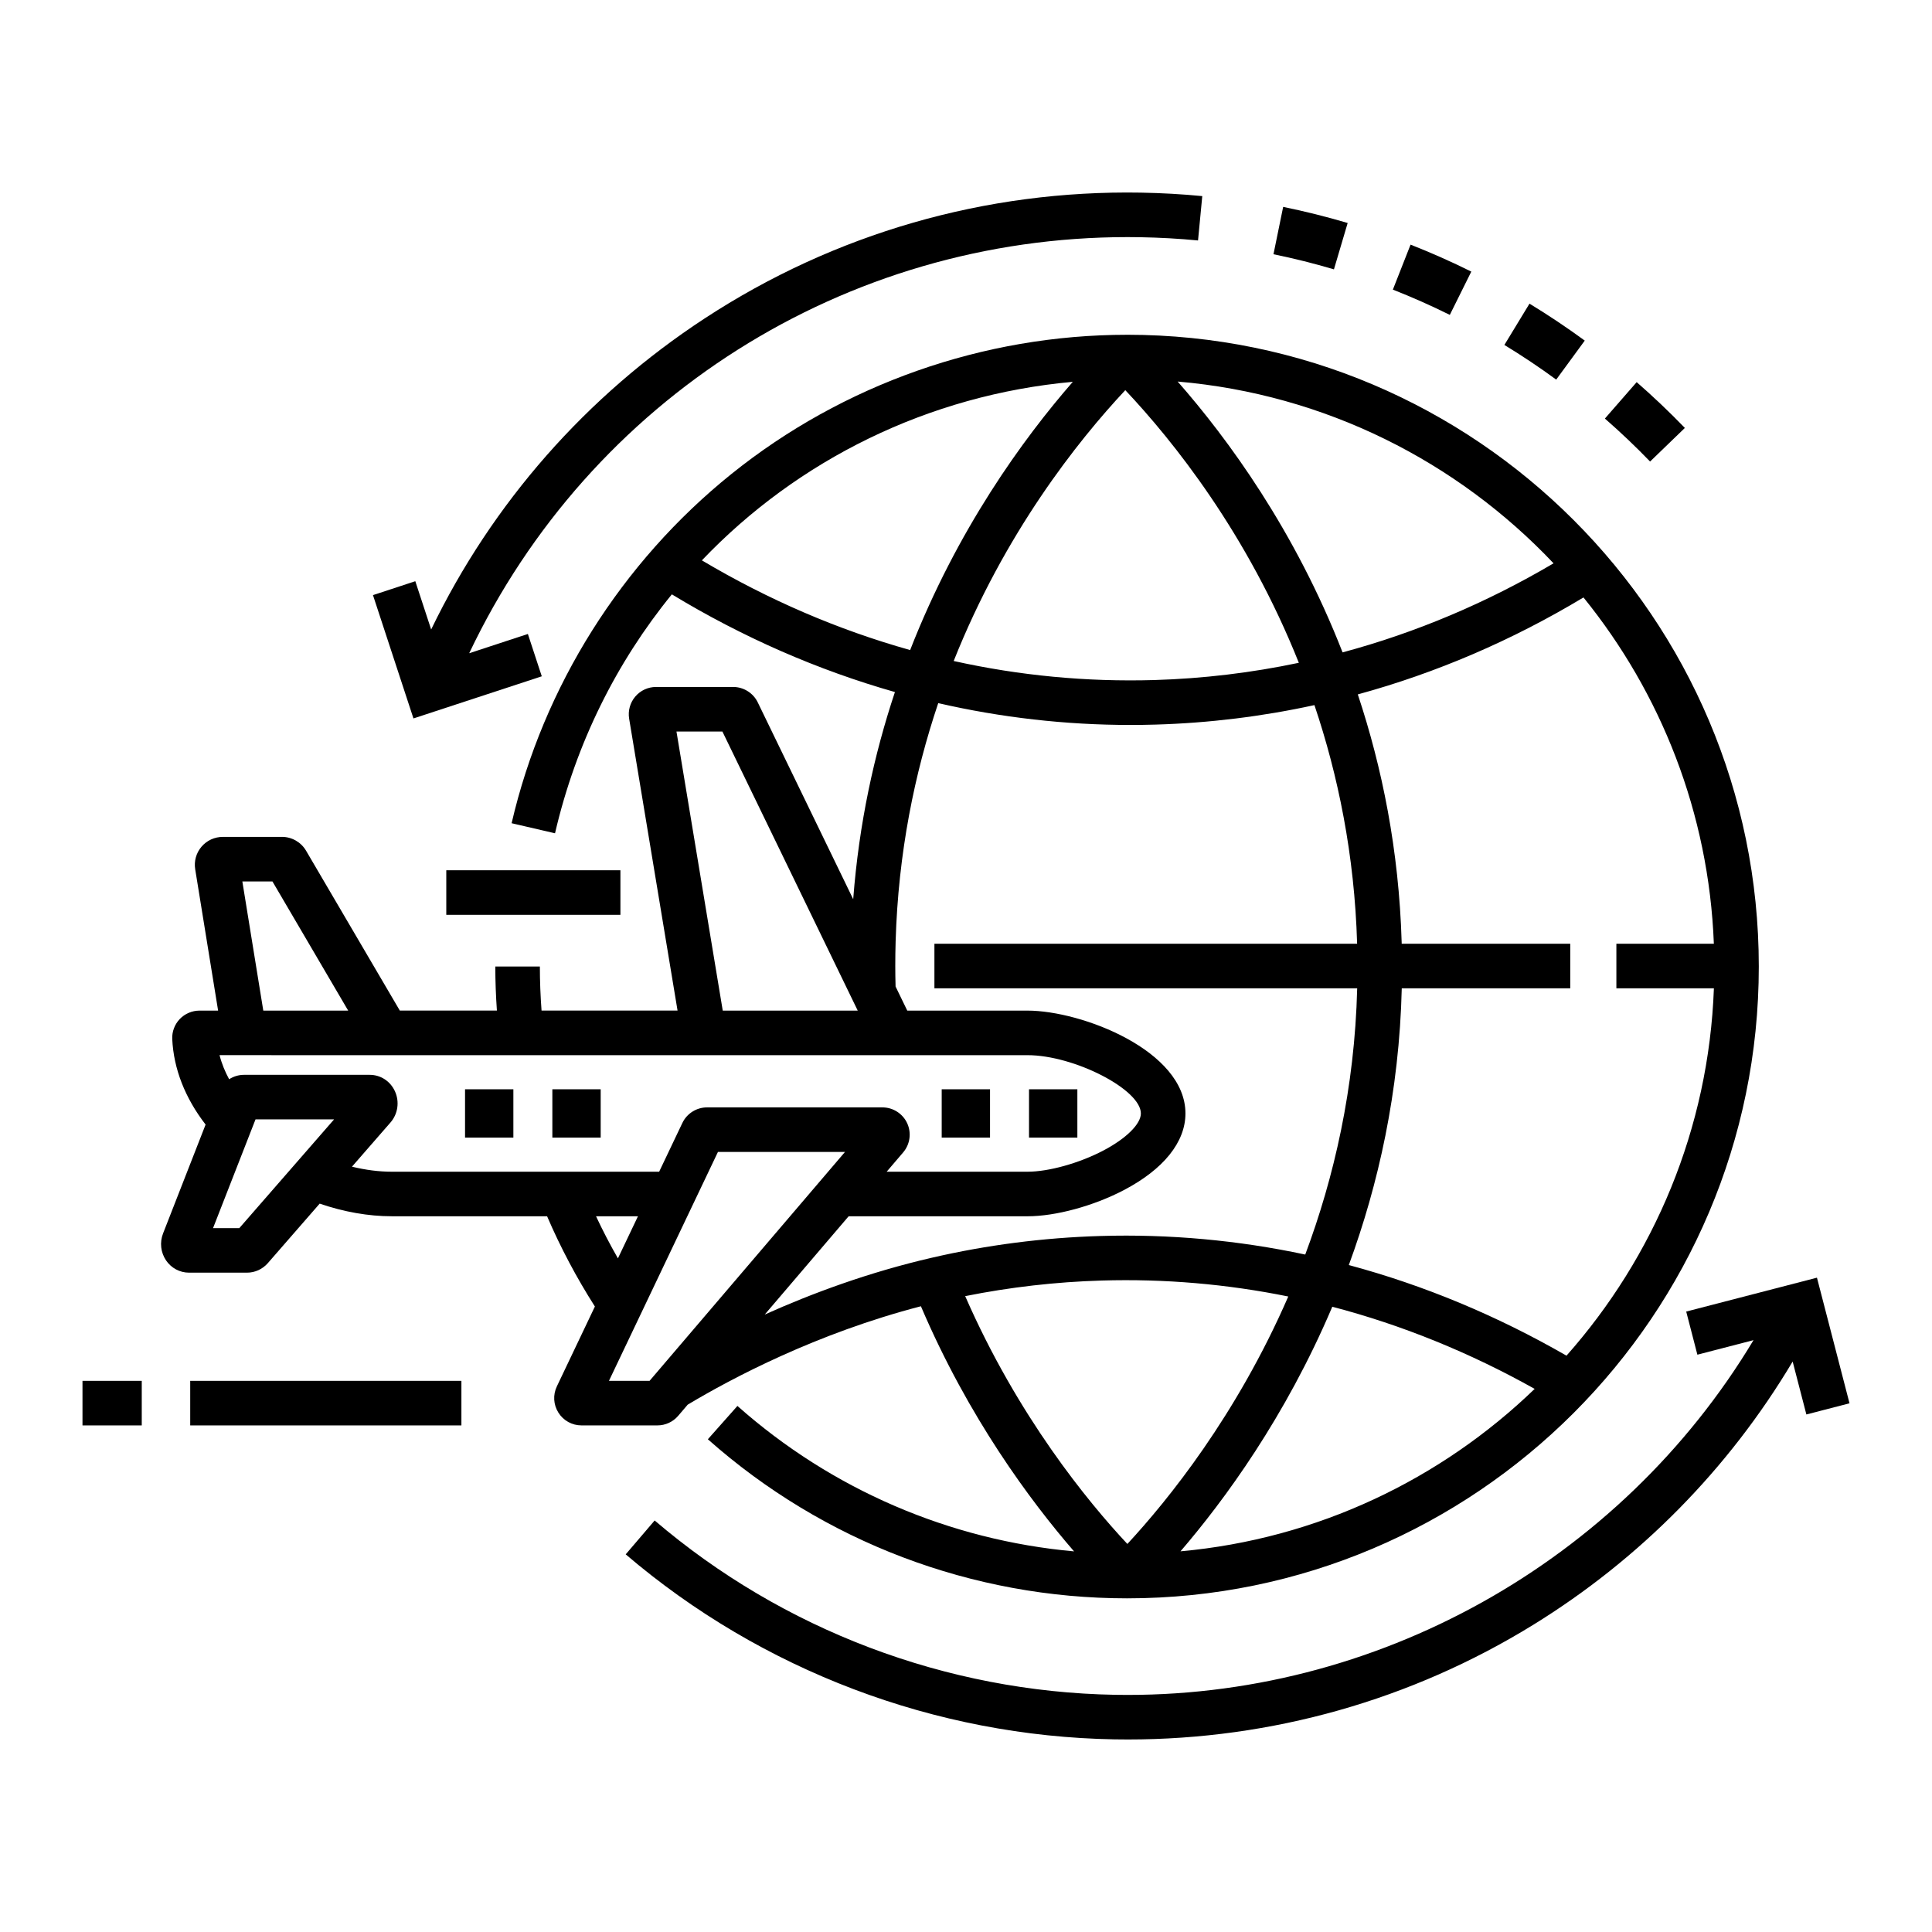 <?xml version="1.0" encoding="UTF-8"?>
<!-- Uploaded to: SVG Repo, www.svgrepo.com, Generator: SVG Repo Mixer Tools -->
<svg fill="#000000" width="800px" height="800px" version="1.1" viewBox="144 144 512 512" xmlns="http://www.w3.org/2000/svg">
 <g>
  <path d="m634.14 515.89-8.629-33.293-34.648 8.98 2.961 11.43 14.875-3.856c-35.238 58.699-100.14 95.215-169.17 93.992-44.742-0.777-88.086-17.184-122.04-46.199l-7.672 8.977c36.039 30.793 82.031 48.203 129.51 49.027 1.207 0.02 2.398 0.031 3.602 0.031 38.031 0 75.09-10.469 107.37-30.371 28.312-17.449 51.863-41.398 68.773-69.785l3.637 14.027z"/>
  <path d="m446.44 195.05c-41.266-0.723-81.285 10.812-115.7 33.34-31.355 20.527-56.281 48.914-72.48 82.43l-4.199-12.793-11.219 3.684 10.727 32.68 34.008-11.164-3.684-11.219-15.551 5.106c32.039-67.473 99.609-110.28 174.48-110.28 1.133 0 2.277 0.012 3.414 0.031 5.082 0.09 10.211 0.375 15.254 0.859l1.125-11.754c-5.352-0.52-10.789-0.824-16.176-0.918z"/>
  <path d="m581.29 266.31c-3.812-3.949-7.844-7.781-11.977-11.387l8.422-9.652c4.406 3.844 8.703 7.93 12.77 12.137zm-24.879-21.711c-4.434-3.25-9.055-6.336-13.734-9.184l6.656-10.945c4.988 3.035 9.914 6.328 14.645 9.793zm-28.195-17.152c-4.914-2.438-9.988-4.691-15.09-6.695l4.688-11.922c5.441 2.141 10.859 4.543 16.098 7.144zm-30.707-12.066c-5.262-1.559-10.648-2.906-16.023-4.004l2.566-12.551c5.731 1.172 11.48 2.609 17.094 4.269z"/>
  <path d="m267.24 432.67h12.809v12.809h-12.809z"/>
  <path d="m290.38 432.67h12.809v12.809h-12.809z"/>
  <path d="m393.56 432.67h12.809v12.809h-12.809z"/>
  <path d="m416.7 432.67h12.812v12.809h-12.812z"/>
  <path d="m442.69 232.72c-38.043 0-75.293 13.109-104.88 36.91-29.141 23.445-49.82 56.309-58.227 92.531l11.504 2.668c5.547-23.902 16.324-45.363 30.961-63.32 18.789 11.387 38.625 20.066 59.117 25.891-5.484 16.469-9.527 34.809-11.055 54.906l-25.301-52.18c-1.203-2.477-3.754-4.074-6.504-4.074h-20.441c-2.129 0-4.141 0.93-5.516 2.555s-1.965 3.758-1.617 5.859l12.828 77.348h-36.043c-0.289-3.887-0.445-7.797-0.445-11.68h-11.809c0 3.883 0.152 7.789 0.422 11.68h-25.727l-24.855-42.383c-1.324-2.254-3.766-3.652-6.379-3.652l-15.691 0.008c-2.172 0-4.227 0.949-5.633 2.602-1.41 1.652-2.016 3.832-1.668 5.977l6.07 37.457h-4.93c-1.969 0-3.879 0.816-5.242 2.242-1.352 1.414-2.074 3.344-1.984 5.297 0.371 7.902 3.406 15.637 8.84 22.66l-11.27 28.848c-0.934 2.387-0.629 5.066 0.805 7.172 1.379 2.023 3.648 3.227 6.059 3.227h15.383c2.106 0 4.117-0.922 5.519-2.527l13.738-15.766c6.426 2.199 12.922 3.348 19.09 3.348h41.176c3.555 8.277 7.805 16.293 12.668 23.918l-10.078 21.164c-1.074 2.254-0.918 4.859 0.414 6.969 1.332 2.113 3.617 3.371 6.113 3.371h20.121c2.117 0 4.121-0.922 5.5-2.535l2.531-2.965c11.695-7 34.105-18.883 61.797-26.074 12.578 29.48 29.031 51.617 40.582 64.961-33-2.977-64.254-16.398-89.207-38.543l-7.836 8.832c30.637 27.184 70.086 42.156 111.09 42.156 92.316 0 167.42-75.109 167.42-167.43 0.012-92.32-75.094-167.43-167.41-167.43zm113.02 60.566c-17.75 10.465-36.512 18.391-55.914 23.602-12.648-32.402-30.422-56.648-43.703-71.773 39.098 3.348 74.113 21.211 99.617 48.172zm-67.504 26.363c-12.559 2.648-25.41 4.191-38.305 4.57-17.918 0.523-35.773-1.18-53.164-5.047 13.512-33.957 32.875-58.309 45.48-71.777 12.629 13.395 32.301 37.918 45.988 72.254zm-158.2-27.148c25.391-26.617 59.988-43.84 98.301-47.316-13.184 15.133-30.637 39.141-43.109 71.086-19.094-5.352-37.605-13.324-55.191-23.77zm-6.734 45.363h12.176l35.859 73.957h-35.77zm-107.07 39.727 20.07 34.23h-22.496l-5.551-34.23zm-8.777 91.871h-6.965l11.254-28.812h20.82zm29.852-16.281 10.207-11.711c1.973-2.266 2.438-5.508 1.184-8.262-1.227-2.695-3.793-4.367-6.703-4.367h-33.305c-1.434 0-2.785 0.43-3.938 1.168-1.059-1.957-1.953-4.086-2.539-6.383h7.84l33.953 0.004h172.32c12.355 0 30.047 9.094 30.047 15.445 0 2.812-3.926 6.684-10.004 9.859-6.383 3.34-14.438 5.582-20.043 5.582h-37.32l4.375-5.121c1.824-2.141 2.242-5.172 1.066-7.723-1.18-2.555-3.754-4.203-6.566-4.203h-46.484c-2.773 0-5.336 1.617-6.527 4.121l-6.156 12.926h-70.852c-3.402 0-6.957-0.461-10.559-1.336zm64.68 13.145h11.109l-5.309 11.152c-2.086-3.641-4.023-7.363-5.801-11.152zm14.184 43.613h-10.762l28.883-60.66h33.668zm30.52-17.566 22.238-26.047h47.402c7.457 0 17.473-2.719 25.516-6.926 10.535-5.512 16.34-12.73 16.34-20.324 0-16.641-27.484-27.254-41.855-27.254h-31.867l-3.098-6.387c-0.051-1.875-0.078-3.668-0.078-5.434 0-2.172 0.031-4.383 0.094-6.562 0.688-23.438 5.031-44.531 11.289-63.102 16.668 3.828 33.746 5.785 50.926 5.785 2.227 0 4.457-0.031 6.684-0.098 14.176-0.414 28.309-2.152 42.086-5.164 6.269 18.594 10.621 39.707 11.312 63.176v0.062h-112.02v11.809h112.04c-0.668 26.523-6.144 50.176-13.766 70.562-17.805-3.797-36.027-5.457-54.254-4.918-15.117 0.445-30.16 2.387-44.707 5.762-16.734 3.856-31.824 9.465-44.277 15.059zm53.125-4.883c11.855-2.379 24.004-3.777 36.211-4.137 16.594-0.492 33.18 0.934 49.41 4.234-13.719 31.527-31.895 53.988-42.641 65.578-10.457-11.18-29.012-33.754-42.98-65.676zm57.059 67.625c11.633-13.543 27.805-35.566 40.23-64.816 18.469 4.84 36.457 12.152 53.629 21.77-24.824 23.961-57.562 39.762-93.859 43.047zm102.29-51.848c-18.414-10.613-37.777-18.668-57.684-24.016 7.809-21.258 13.375-45.84 14.031-73.344h44.652v-11.809h-44.672c-0.004-0.137-0.004-0.273-0.008-0.41-0.719-24.352-5.176-46.297-11.621-65.664 20.789-5.68 40.863-14.297 59.805-25.695 20.488 25.281 33.223 57.09 34.551 91.77h-25.832v11.809h25.844c-1.367 37.262-15.895 71.223-39.066 97.359z"/>
  <path d="m262.27 374.63h46.145v11.809h-46.145z"/>
  <path d="m165.86 509.94h15.707v11.809h-15.707z"/>
  <path d="m194.41 509.94h71.867v11.809h-71.867z"/>
 </g>
</svg>